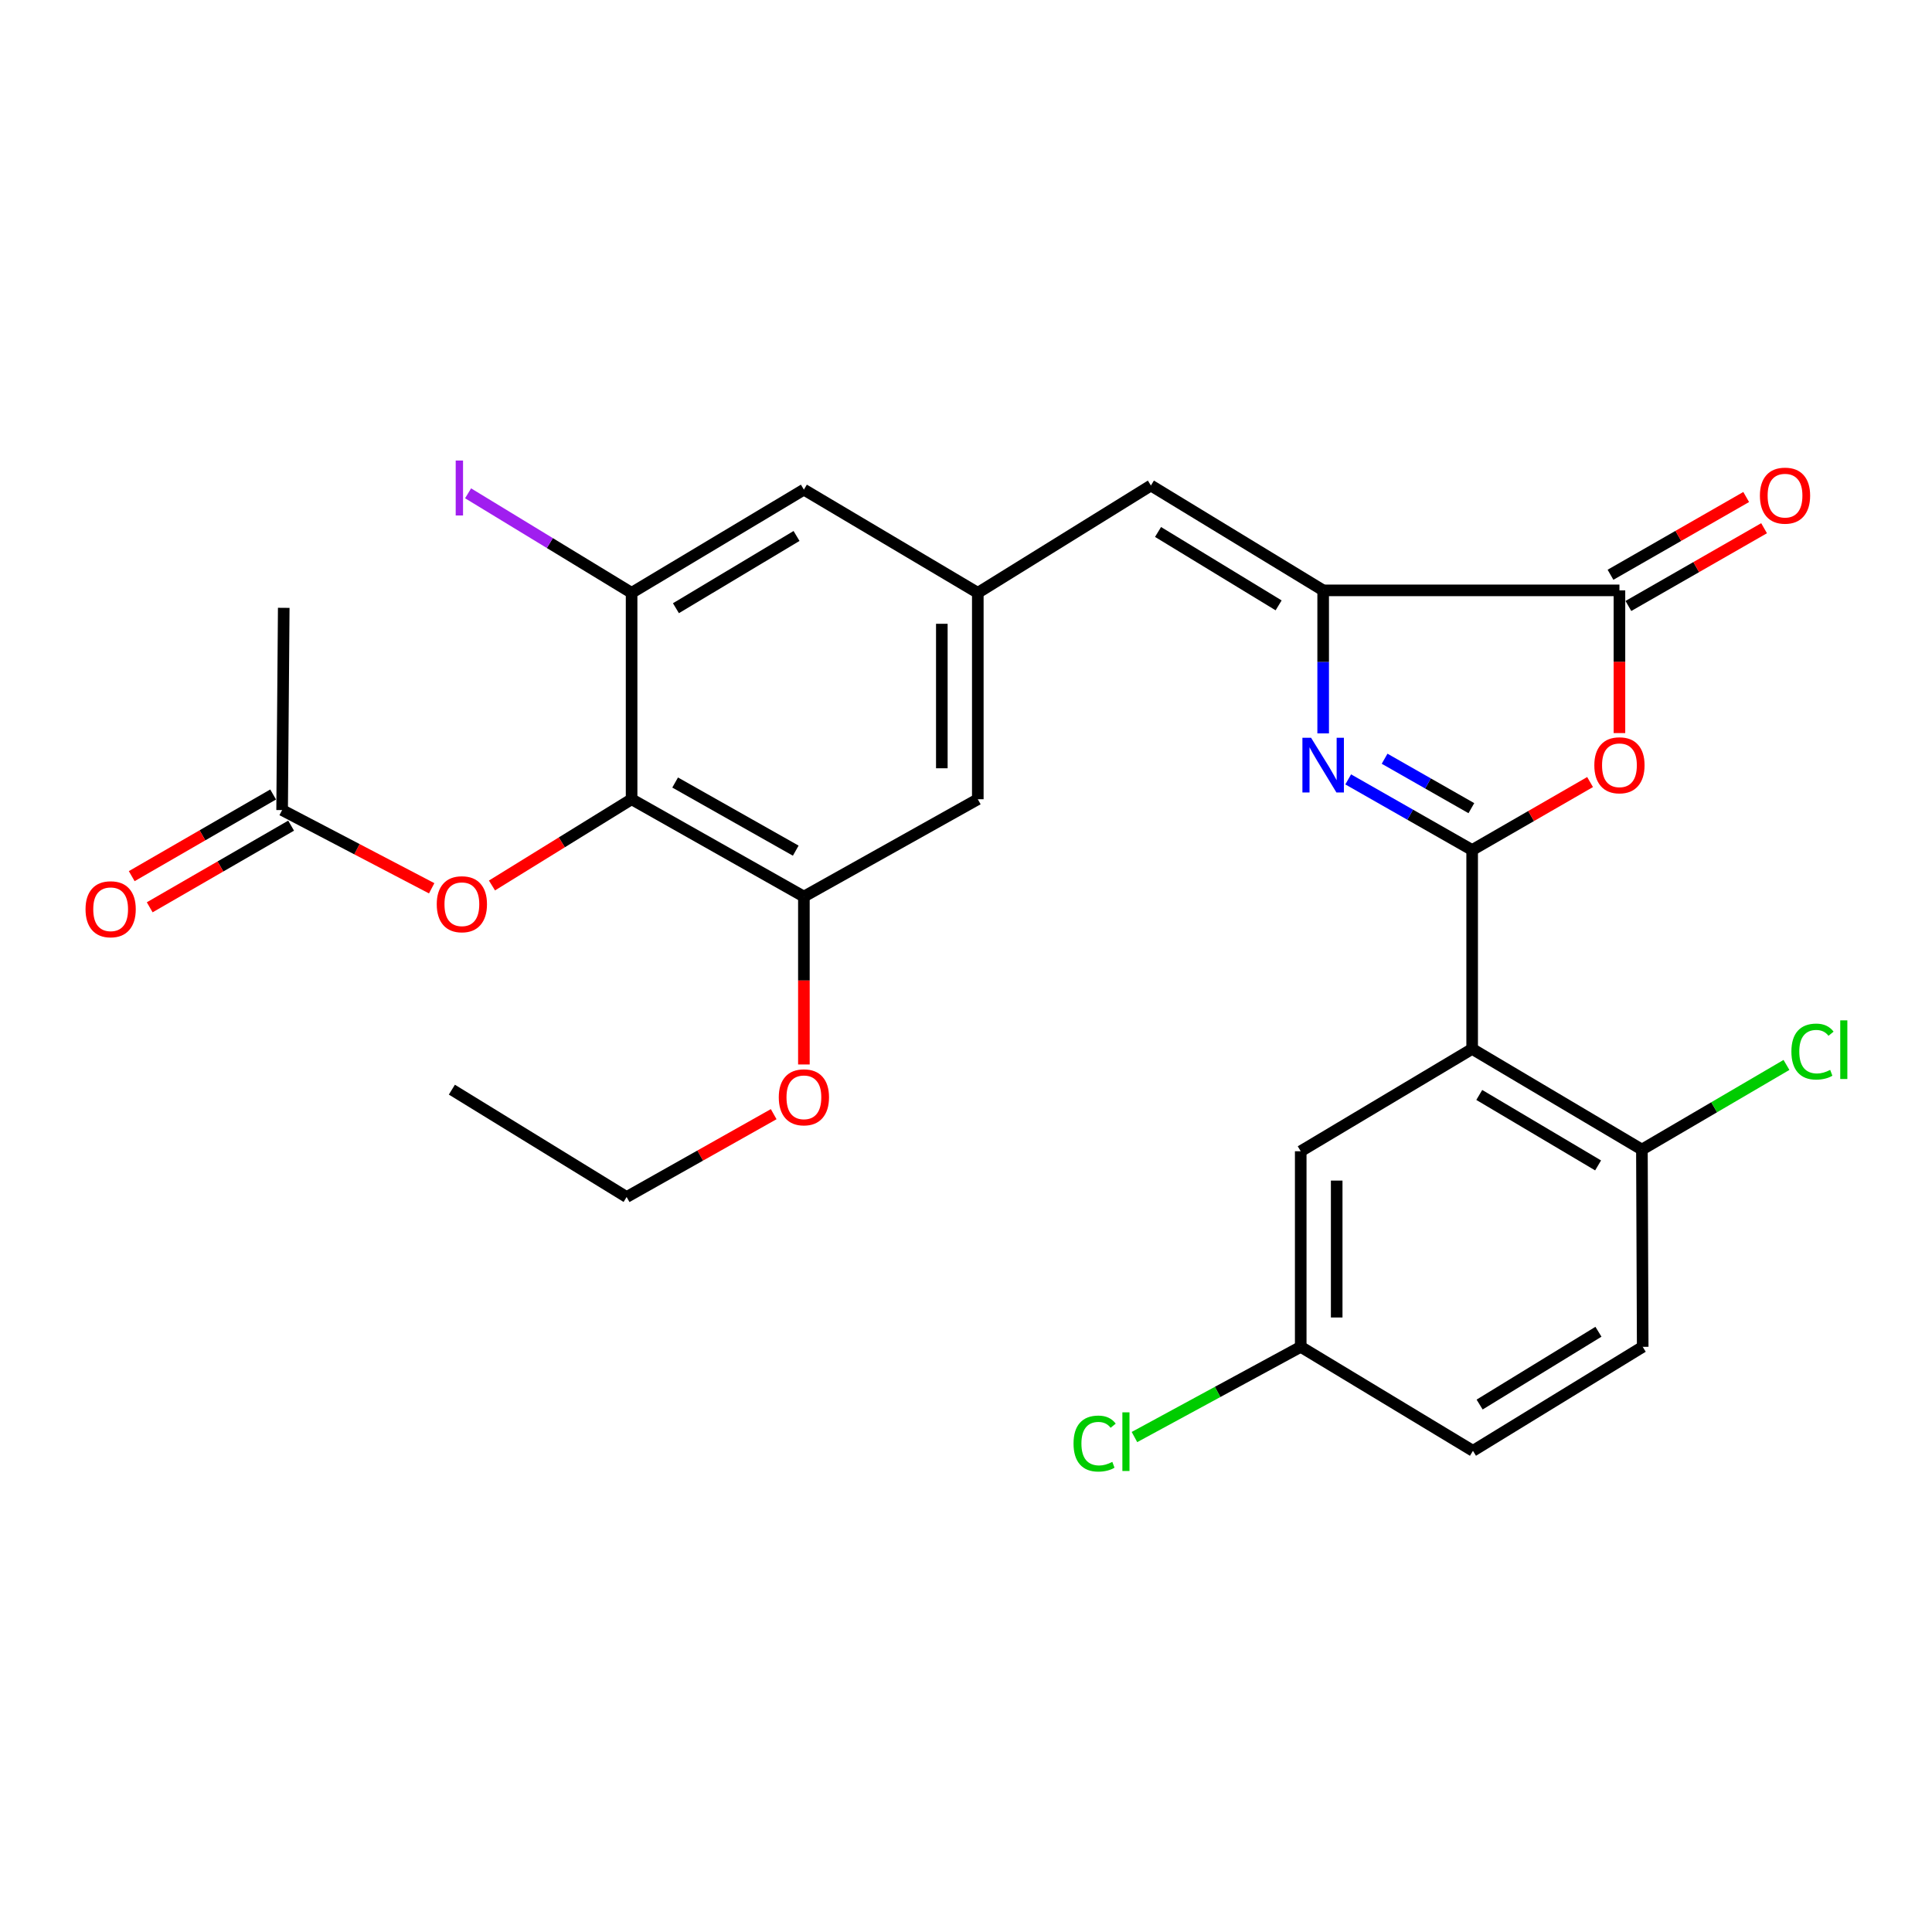 <?xml version='1.0' encoding='iso-8859-1'?>
<svg version='1.1' baseProfile='full'
              xmlns='http://www.w3.org/2000/svg'
                      xmlns:rdkit='http://www.rdkit.org/xml'
                      xmlns:xlink='http://www.w3.org/1999/xlink'
                  xml:space='preserve'
width='1000px' height='1000px' viewBox='0 0 1000 1000'>
<!-- END OF HEADER -->
<rect style='opacity:1.0;fill:#FFFFFF;stroke:none' width='1000' height='1000' x='0' y='0'> </rect>
<path class='bond-0' d='M 761.984,439.967 L 729.905,421.688' style='fill:none;fill-rule:evenodd;stroke:#000000;stroke-width:6px;stroke-linecap:butt;stroke-linejoin:miter;stroke-opacity:1' />
<path class='bond-0' d='M 729.905,421.688 L 697.826,403.409' style='fill:none;fill-rule:evenodd;stroke:#0000FF;stroke-width:6px;stroke-linecap:butt;stroke-linejoin:miter;stroke-opacity:1' />
<path class='bond-0' d='M 761.578,418.306 L 739.123,405.511' style='fill:none;fill-rule:evenodd;stroke:#000000;stroke-width:6px;stroke-linecap:butt;stroke-linejoin:miter;stroke-opacity:1' />
<path class='bond-0' d='M 739.123,405.511 L 716.668,392.715' style='fill:none;fill-rule:evenodd;stroke:#0000FF;stroke-width:6px;stroke-linecap:butt;stroke-linejoin:miter;stroke-opacity:1' />
<path class='bond-1' d='M 761.984,439.967 L 792.502,422.377' style='fill:none;fill-rule:evenodd;stroke:#000000;stroke-width:6px;stroke-linecap:butt;stroke-linejoin:miter;stroke-opacity:1' />
<path class='bond-1' d='M 792.502,422.377 L 823.021,404.786' style='fill:none;fill-rule:evenodd;stroke:#FF0000;stroke-width:6px;stroke-linecap:butt;stroke-linejoin:miter;stroke-opacity:1' />
<path class='bond-3' d='M 761.984,439.967 L 761.984,542.913' style='fill:none;fill-rule:evenodd;stroke:#000000;stroke-width:6px;stroke-linecap:butt;stroke-linejoin:miter;stroke-opacity:1' />
<path class='bond-2' d='M 684.867,379.604 L 684.867,342.589' style='fill:none;fill-rule:evenodd;stroke:#0000FF;stroke-width:6px;stroke-linecap:butt;stroke-linejoin:miter;stroke-opacity:1' />
<path class='bond-2' d='M 684.867,342.589 L 684.867,305.575' style='fill:none;fill-rule:evenodd;stroke:#000000;stroke-width:6px;stroke-linecap:butt;stroke-linejoin:miter;stroke-opacity:1' />
<path class='bond-4' d='M 838.221,379.444 L 838.221,342.509' style='fill:none;fill-rule:evenodd;stroke:#FF0000;stroke-width:6px;stroke-linecap:butt;stroke-linejoin:miter;stroke-opacity:1' />
<path class='bond-4' d='M 838.221,342.509 L 838.221,305.575' style='fill:none;fill-rule:evenodd;stroke:#000000;stroke-width:6px;stroke-linecap:butt;stroke-linejoin:miter;stroke-opacity:1' />
<path class='bond-6' d='M 684.867,305.575 L 595.71,251.299' style='fill:none;fill-rule:evenodd;stroke:#000000;stroke-width:6px;stroke-linecap:butt;stroke-linejoin:miter;stroke-opacity:1' />
<path class='bond-6' d='M 661.812,313.338 L 599.402,275.344' style='fill:none;fill-rule:evenodd;stroke:#000000;stroke-width:6px;stroke-linecap:butt;stroke-linejoin:miter;stroke-opacity:1' />
<path class='bond-28' d='M 684.867,305.575 L 838.221,305.575' style='fill:none;fill-rule:evenodd;stroke:#000000;stroke-width:6px;stroke-linecap:butt;stroke-linejoin:miter;stroke-opacity:1' />
<path class='bond-11' d='M 761.984,542.913 L 849.848,595.017' style='fill:none;fill-rule:evenodd;stroke:#000000;stroke-width:6px;stroke-linecap:butt;stroke-linejoin:miter;stroke-opacity:1' />
<path class='bond-11' d='M 765.666,566.744 L 827.171,603.217' style='fill:none;fill-rule:evenodd;stroke:#000000;stroke-width:6px;stroke-linecap:butt;stroke-linejoin:miter;stroke-opacity:1' />
<path class='bond-13' d='M 761.984,542.913 L 673.251,595.886' style='fill:none;fill-rule:evenodd;stroke:#000000;stroke-width:6px;stroke-linecap:butt;stroke-linejoin:miter;stroke-opacity:1' />
<path class='bond-16' d='M 842.85,313.652 L 877.966,293.528' style='fill:none;fill-rule:evenodd;stroke:#000000;stroke-width:6px;stroke-linecap:butt;stroke-linejoin:miter;stroke-opacity:1' />
<path class='bond-16' d='M 877.966,293.528 L 913.082,273.403' style='fill:none;fill-rule:evenodd;stroke:#FF0000;stroke-width:6px;stroke-linecap:butt;stroke-linejoin:miter;stroke-opacity:1' />
<path class='bond-16' d='M 833.592,297.498 L 868.708,277.373' style='fill:none;fill-rule:evenodd;stroke:#000000;stroke-width:6px;stroke-linecap:butt;stroke-linejoin:miter;stroke-opacity:1' />
<path class='bond-16' d='M 868.708,277.373 L 903.824,257.248' style='fill:none;fill-rule:evenodd;stroke:#FF0000;stroke-width:6px;stroke-linecap:butt;stroke-linejoin:miter;stroke-opacity:1' />
<path class='bond-5' d='M 326.916,413.683 L 416.093,464.069' style='fill:none;fill-rule:evenodd;stroke:#000000;stroke-width:6px;stroke-linecap:butt;stroke-linejoin:miter;stroke-opacity:1' />
<path class='bond-5' d='M 349.452,405.03 L 411.876,440.3' style='fill:none;fill-rule:evenodd;stroke:#000000;stroke-width:6px;stroke-linecap:butt;stroke-linejoin:miter;stroke-opacity:1' />
<path class='bond-10' d='M 326.916,413.683 L 290.78,436.003' style='fill:none;fill-rule:evenodd;stroke:#000000;stroke-width:6px;stroke-linecap:butt;stroke-linejoin:miter;stroke-opacity:1' />
<path class='bond-10' d='M 290.78,436.003 L 254.643,458.324' style='fill:none;fill-rule:evenodd;stroke:#FF0000;stroke-width:6px;stroke-linecap:butt;stroke-linejoin:miter;stroke-opacity:1' />
<path class='bond-30' d='M 326.916,413.683 L 326.916,306.847' style='fill:none;fill-rule:evenodd;stroke:#000000;stroke-width:6px;stroke-linecap:butt;stroke-linejoin:miter;stroke-opacity:1' />
<path class='bond-9' d='M 595.71,251.299 L 506.109,306.847' style='fill:none;fill-rule:evenodd;stroke:#000000;stroke-width:6px;stroke-linecap:butt;stroke-linejoin:miter;stroke-opacity:1' />
<path class='bond-7' d='M 326.916,306.847 L 416.093,253.43' style='fill:none;fill-rule:evenodd;stroke:#000000;stroke-width:6px;stroke-linecap:butt;stroke-linejoin:miter;stroke-opacity:1' />
<path class='bond-7' d='M 349.86,314.808 L 412.285,277.416' style='fill:none;fill-rule:evenodd;stroke:#000000;stroke-width:6px;stroke-linecap:butt;stroke-linejoin:miter;stroke-opacity:1' />
<path class='bond-19' d='M 326.916,306.847 L 284.597,281.092' style='fill:none;fill-rule:evenodd;stroke:#000000;stroke-width:6px;stroke-linecap:butt;stroke-linejoin:miter;stroke-opacity:1' />
<path class='bond-19' d='M 284.597,281.092 L 242.278,255.336' style='fill:none;fill-rule:evenodd;stroke:#A01EEF;stroke-width:6px;stroke-linecap:butt;stroke-linejoin:miter;stroke-opacity:1' />
<path class='bond-8' d='M 416.093,464.069 L 506.109,413.683' style='fill:none;fill-rule:evenodd;stroke:#000000;stroke-width:6px;stroke-linecap:butt;stroke-linejoin:miter;stroke-opacity:1' />
<path class='bond-22' d='M 416.093,464.069 L 416.093,507.519' style='fill:none;fill-rule:evenodd;stroke:#000000;stroke-width:6px;stroke-linecap:butt;stroke-linejoin:miter;stroke-opacity:1' />
<path class='bond-22' d='M 416.093,507.519 L 416.093,550.969' style='fill:none;fill-rule:evenodd;stroke:#FF0000;stroke-width:6px;stroke-linecap:butt;stroke-linejoin:miter;stroke-opacity:1' />
<path class='bond-14' d='M 506.109,306.847 L 416.093,253.43' style='fill:none;fill-rule:evenodd;stroke:#000000;stroke-width:6px;stroke-linecap:butt;stroke-linejoin:miter;stroke-opacity:1' />
<path class='bond-15' d='M 506.109,306.847 L 506.109,413.683' style='fill:none;fill-rule:evenodd;stroke:#000000;stroke-width:6px;stroke-linecap:butt;stroke-linejoin:miter;stroke-opacity:1' />
<path class='bond-15' d='M 487.489,322.873 L 487.489,397.657' style='fill:none;fill-rule:evenodd;stroke:#000000;stroke-width:6px;stroke-linecap:butt;stroke-linejoin:miter;stroke-opacity:1' />
<path class='bond-12' d='M 223.437,459.776 L 184.732,439.533' style='fill:none;fill-rule:evenodd;stroke:#FF0000;stroke-width:6px;stroke-linecap:butt;stroke-linejoin:miter;stroke-opacity:1' />
<path class='bond-12' d='M 184.732,439.533 L 146.026,419.289' style='fill:none;fill-rule:evenodd;stroke:#000000;stroke-width:6px;stroke-linecap:butt;stroke-linejoin:miter;stroke-opacity:1' />
<path class='bond-18' d='M 849.848,595.017 L 850.261,697.115' style='fill:none;fill-rule:evenodd;stroke:#000000;stroke-width:6px;stroke-linecap:butt;stroke-linejoin:miter;stroke-opacity:1' />
<path class='bond-21' d='M 849.848,595.017 L 887.258,573.113' style='fill:none;fill-rule:evenodd;stroke:#000000;stroke-width:6px;stroke-linecap:butt;stroke-linejoin:miter;stroke-opacity:1' />
<path class='bond-21' d='M 887.258,573.113 L 924.668,551.208' style='fill:none;fill-rule:evenodd;stroke:#00CC00;stroke-width:6px;stroke-linecap:butt;stroke-linejoin:miter;stroke-opacity:1' />
<path class='bond-17' d='M 141.37,411.227 L 104.774,432.361' style='fill:none;fill-rule:evenodd;stroke:#000000;stroke-width:6px;stroke-linecap:butt;stroke-linejoin:miter;stroke-opacity:1' />
<path class='bond-17' d='M 104.774,432.361 L 68.179,453.495' style='fill:none;fill-rule:evenodd;stroke:#FF0000;stroke-width:6px;stroke-linecap:butt;stroke-linejoin:miter;stroke-opacity:1' />
<path class='bond-17' d='M 150.682,427.351 L 114.086,448.485' style='fill:none;fill-rule:evenodd;stroke:#000000;stroke-width:6px;stroke-linecap:butt;stroke-linejoin:miter;stroke-opacity:1' />
<path class='bond-17' d='M 114.086,448.485 L 77.49,469.619' style='fill:none;fill-rule:evenodd;stroke:#FF0000;stroke-width:6px;stroke-linecap:butt;stroke-linejoin:miter;stroke-opacity:1' />
<path class='bond-25' d='M 146.026,419.289 L 146.864,314.616' style='fill:none;fill-rule:evenodd;stroke:#000000;stroke-width:6px;stroke-linecap:butt;stroke-linejoin:miter;stroke-opacity:1' />
<path class='bond-20' d='M 673.251,595.886 L 673.251,697.115' style='fill:none;fill-rule:evenodd;stroke:#000000;stroke-width:6px;stroke-linecap:butt;stroke-linejoin:miter;stroke-opacity:1' />
<path class='bond-20' d='M 691.87,611.07 L 691.87,681.93' style='fill:none;fill-rule:evenodd;stroke:#000000;stroke-width:6px;stroke-linecap:butt;stroke-linejoin:miter;stroke-opacity:1' />
<path class='bond-29' d='M 850.261,697.115 L 762.397,750.946' style='fill:none;fill-rule:evenodd;stroke:#000000;stroke-width:6px;stroke-linecap:butt;stroke-linejoin:miter;stroke-opacity:1' />
<path class='bond-29' d='M 827.355,689.312 L 765.85,726.994' style='fill:none;fill-rule:evenodd;stroke:#000000;stroke-width:6px;stroke-linecap:butt;stroke-linejoin:miter;stroke-opacity:1' />
<path class='bond-23' d='M 673.251,697.115 L 762.397,750.946' style='fill:none;fill-rule:evenodd;stroke:#000000;stroke-width:6px;stroke-linecap:butt;stroke-linejoin:miter;stroke-opacity:1' />
<path class='bond-24' d='M 673.251,697.115 L 630.222,720.464' style='fill:none;fill-rule:evenodd;stroke:#000000;stroke-width:6px;stroke-linecap:butt;stroke-linejoin:miter;stroke-opacity:1' />
<path class='bond-24' d='M 630.222,720.464 L 587.193,743.813' style='fill:none;fill-rule:evenodd;stroke:#00CC00;stroke-width:6px;stroke-linecap:butt;stroke-linejoin:miter;stroke-opacity:1' />
<path class='bond-26' d='M 400.46,576.691 L 362.4,598.133' style='fill:none;fill-rule:evenodd;stroke:#FF0000;stroke-width:6px;stroke-linecap:butt;stroke-linejoin:miter;stroke-opacity:1' />
<path class='bond-26' d='M 362.4,598.133 L 324.34,619.574' style='fill:none;fill-rule:evenodd;stroke:#000000;stroke-width:6px;stroke-linecap:butt;stroke-linejoin:miter;stroke-opacity:1' />
<path class='bond-27' d='M 324.34,619.574 L 233.89,564.005' style='fill:none;fill-rule:evenodd;stroke:#000000;stroke-width:6px;stroke-linecap:butt;stroke-linejoin:miter;stroke-opacity:1' />
<path  class='atom-1' d='M 678.607 381.865
L 687.887 396.865
Q 688.807 398.345, 690.287 401.025
Q 691.767 403.705, 691.847 403.865
L 691.847 381.865
L 695.607 381.865
L 695.607 410.185
L 691.727 410.185
L 681.767 393.785
Q 680.607 391.865, 679.367 389.665
Q 678.167 387.465, 677.807 386.785
L 677.807 410.185
L 674.127 410.185
L 674.127 381.865
L 678.607 381.865
' fill='#0000FF'/>
<path  class='atom-2' d='M 825.221 396.105
Q 825.221 389.305, 828.581 385.505
Q 831.941 381.705, 838.221 381.705
Q 844.501 381.705, 847.861 385.505
Q 851.221 389.305, 851.221 396.105
Q 851.221 402.985, 847.821 406.905
Q 844.421 410.785, 838.221 410.785
Q 831.981 410.785, 828.581 406.905
Q 825.221 403.025, 825.221 396.105
M 838.221 407.585
Q 842.541 407.585, 844.861 404.705
Q 847.221 401.785, 847.221 396.105
Q 847.221 390.545, 844.861 387.745
Q 842.541 384.905, 838.221 384.905
Q 833.901 384.905, 831.541 387.705
Q 829.221 390.505, 829.221 396.105
Q 829.221 401.825, 831.541 404.705
Q 833.901 407.585, 838.221 407.585
' fill='#FF0000'/>
<path  class='atom-11' d='M 226.062 468.028
Q 226.062 461.228, 229.422 457.428
Q 232.782 453.628, 239.062 453.628
Q 245.342 453.628, 248.702 457.428
Q 252.062 461.228, 252.062 468.028
Q 252.062 474.908, 248.662 478.828
Q 245.262 482.708, 239.062 482.708
Q 232.822 482.708, 229.422 478.828
Q 226.062 474.948, 226.062 468.028
M 239.062 479.508
Q 243.382 479.508, 245.702 476.628
Q 248.062 473.708, 248.062 468.028
Q 248.062 462.468, 245.702 459.668
Q 243.382 456.828, 239.062 456.828
Q 234.742 456.828, 232.382 459.628
Q 230.062 462.428, 230.062 468.028
Q 230.062 473.748, 232.382 476.628
Q 234.742 479.508, 239.062 479.508
' fill='#FF0000'/>
<path  class='atom-17' d='M 910.923 256.541
Q 910.923 249.741, 914.283 245.941
Q 917.643 242.141, 923.923 242.141
Q 930.203 242.141, 933.563 245.941
Q 936.923 249.741, 936.923 256.541
Q 936.923 263.421, 933.523 267.341
Q 930.123 271.221, 923.923 271.221
Q 917.683 271.221, 914.283 267.341
Q 910.923 263.461, 910.923 256.541
M 923.923 268.021
Q 928.243 268.021, 930.563 265.141
Q 932.923 262.221, 932.923 256.541
Q 932.923 250.981, 930.563 248.181
Q 928.243 245.341, 923.923 245.341
Q 919.603 245.341, 917.243 248.141
Q 914.923 250.941, 914.923 256.541
Q 914.923 262.261, 917.243 265.141
Q 919.603 268.021, 923.923 268.021
' fill='#FF0000'/>
<path  class='atom-18' d='M 44.272 470.625
Q 44.272 463.825, 47.632 460.025
Q 50.992 456.225, 57.272 456.225
Q 63.552 456.225, 66.912 460.025
Q 70.272 463.825, 70.272 470.625
Q 70.272 477.505, 66.872 481.425
Q 63.472 485.305, 57.272 485.305
Q 51.032 485.305, 47.632 481.425
Q 44.272 477.545, 44.272 470.625
M 57.272 482.105
Q 61.592 482.105, 63.912 479.225
Q 66.272 476.305, 66.272 470.625
Q 66.272 465.065, 63.912 462.265
Q 61.592 459.425, 57.272 459.425
Q 52.952 459.425, 50.592 462.225
Q 48.272 465.025, 48.272 470.625
Q 48.272 476.345, 50.592 479.225
Q 52.952 482.105, 57.272 482.105
' fill='#FF0000'/>
<path  class='atom-20' d='M 235.869 238.372
L 239.669 238.372
L 239.669 266.812
L 235.869 266.812
L 235.869 238.372
' fill='#A01EEF'/>
<path  class='atom-22' d='M 927.226 544.296
Q 927.226 537.256, 930.506 533.576
Q 933.826 529.856, 940.106 529.856
Q 945.946 529.856, 949.066 533.976
L 946.426 536.136
Q 944.146 533.136, 940.106 533.136
Q 935.826 533.136, 933.546 536.016
Q 931.306 538.856, 931.306 544.296
Q 931.306 549.896, 933.626 552.776
Q 935.986 555.656, 940.546 555.656
Q 943.666 555.656, 947.306 553.776
L 948.426 556.776
Q 946.946 557.736, 944.706 558.296
Q 942.466 558.856, 939.986 558.856
Q 933.826 558.856, 930.506 555.096
Q 927.226 551.336, 927.226 544.296
' fill='#00CC00'/>
<path  class='atom-22' d='M 952.506 528.136
L 956.186 528.136
L 956.186 558.496
L 952.506 558.496
L 952.506 528.136
' fill='#00CC00'/>
<path  class='atom-23' d='M 403.093 567.964
Q 403.093 561.164, 406.453 557.364
Q 409.813 553.564, 416.093 553.564
Q 422.373 553.564, 425.733 557.364
Q 429.093 561.164, 429.093 567.964
Q 429.093 574.844, 425.693 578.764
Q 422.293 582.644, 416.093 582.644
Q 409.853 582.644, 406.453 578.764
Q 403.093 574.884, 403.093 567.964
M 416.093 579.444
Q 420.413 579.444, 422.733 576.564
Q 425.093 573.644, 425.093 567.964
Q 425.093 562.404, 422.733 559.604
Q 420.413 556.764, 416.093 556.764
Q 411.773 556.764, 409.413 559.564
Q 407.093 562.364, 407.093 567.964
Q 407.093 573.684, 409.413 576.564
Q 411.773 579.444, 416.093 579.444
' fill='#FF0000'/>
<path  class='atom-25' d='M 555.66 747.188
Q 555.66 740.148, 558.94 736.468
Q 562.26 732.748, 568.54 732.748
Q 574.38 732.748, 577.5 736.868
L 574.86 739.028
Q 572.58 736.028, 568.54 736.028
Q 564.26 736.028, 561.98 738.908
Q 559.74 741.748, 559.74 747.188
Q 559.74 752.788, 562.06 755.668
Q 564.42 758.548, 568.98 758.548
Q 572.1 758.548, 575.74 756.668
L 576.86 759.668
Q 575.38 760.628, 573.14 761.188
Q 570.9 761.748, 568.42 761.748
Q 562.26 761.748, 558.94 757.988
Q 555.66 754.228, 555.66 747.188
' fill='#00CC00'/>
<path  class='atom-25' d='M 580.94 731.028
L 584.62 731.028
L 584.62 761.388
L 580.94 761.388
L 580.94 731.028
' fill='#00CC00'/>
</svg>

